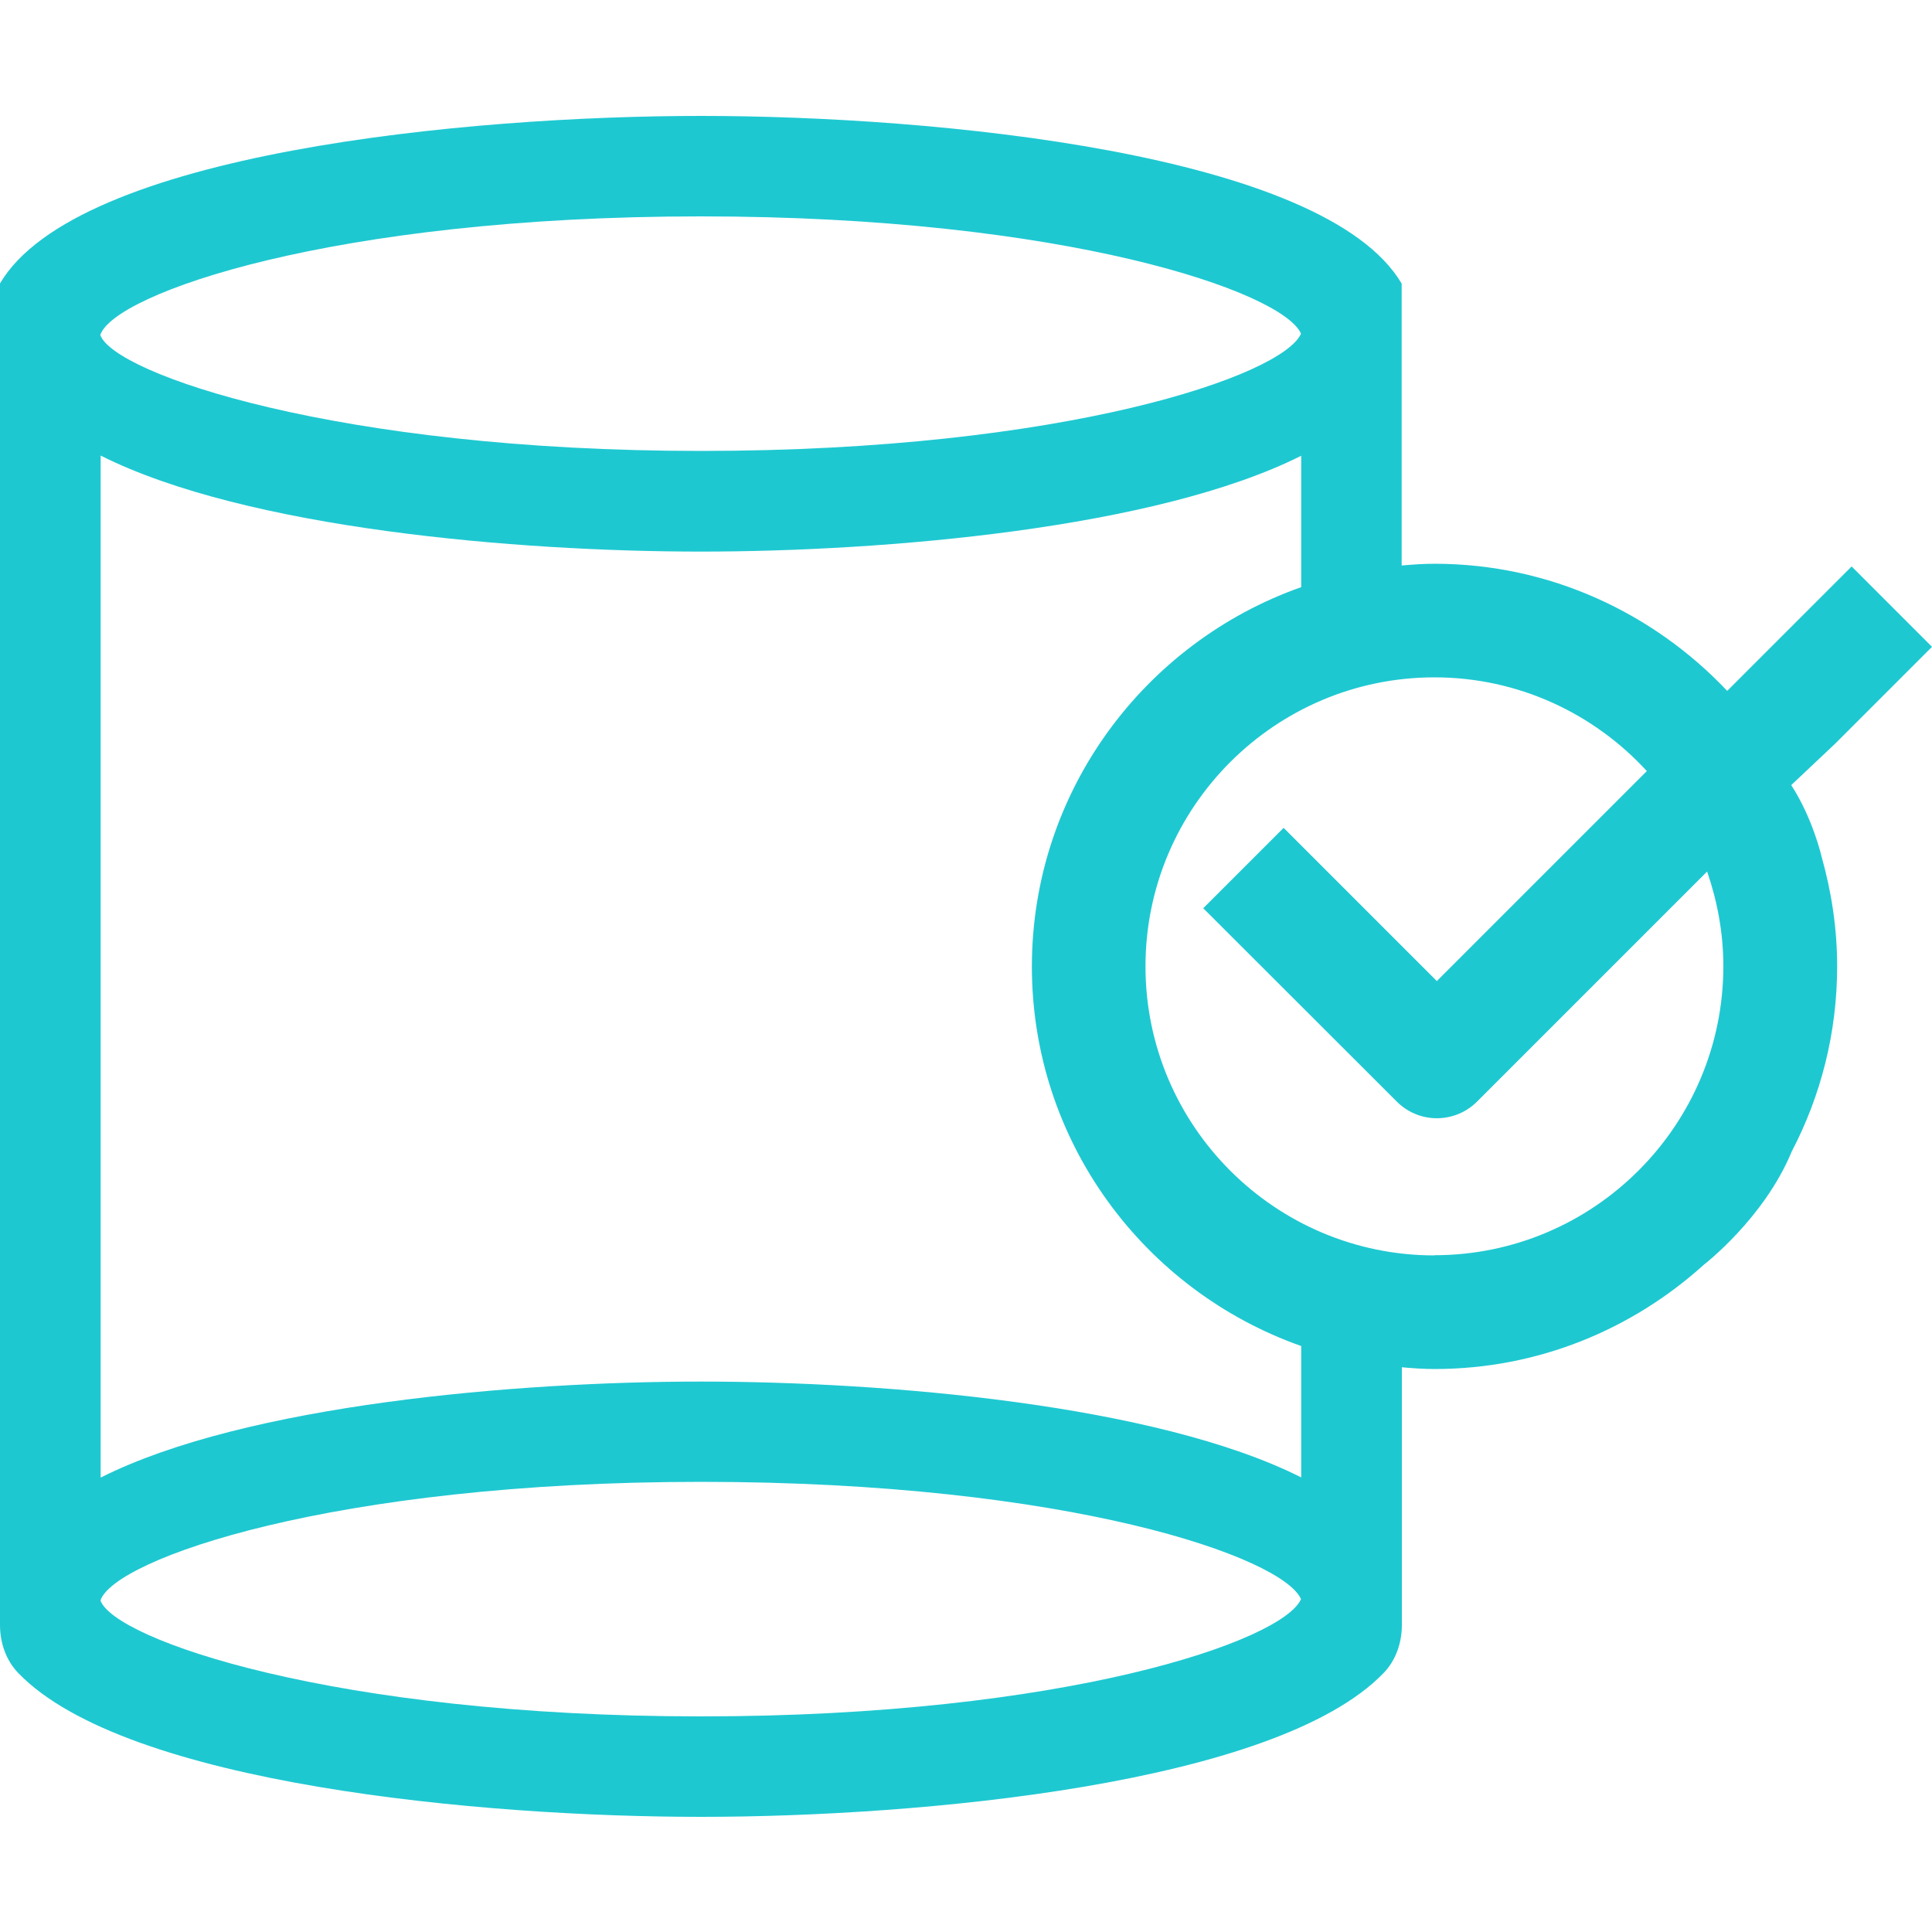<svg width="100" height="100" viewBox="0 0 100 100" fill="none" xmlns="http://www.w3.org/2000/svg">
<g clip-path="url(#clip0_7667_8504)">
<path d="M92.71 40.64L94.99 38.49L100 33.48L95.84 29.32L89.4 35.76C85.59 31.73 80.21 29.18 74.25 29.18C73.68 29.18 73.12 29.22 72.55 29.27V17.31C72.55 17.31 72.55 17.29 72.55 17.28C72.55 17.27 72.55 17.26 72.55 17.25V14.68C68.56 7.9 48.33 6 36.28 6C24.23 6 3.99 7.9 0 14.67V84.11C0 85.03 0.31 85.94 0.95 86.6C6.52 92.37 24.99 94.04 36.28 94.04C47.57 94.04 66.03 92.37 71.61 86.6C72.25 85.94 72.56 85.03 72.56 84.11V82.8C72.56 82.8 72.56 82.78 72.56 82.77C72.56 82.76 72.56 82.75 72.56 82.74V70.77C73.12 70.82 73.68 70.86 74.26 70.86C79.61 70.86 84.48 68.81 88.17 65.48C88.17 65.48 91.31 63.07 92.74 59.6C94.24 56.73 95.09 53.47 95.09 50.02C95.09 48.06 94.8 46.17 94.29 44.36C94.29 44.36 93.84 42.37 92.71 40.63V40.64ZM36.28 11.2C55.14 11.2 66.4 15.11 67.34 17.27C66.4 19.43 55.14 23.34 36.28 23.34C17.42 23.34 5.91 19.34 5.19 17.34C5.9 15.2 17.2 11.2 36.27 11.2H36.28ZM36.28 88.84C17.22 88.84 5.91 84.84 5.2 82.84C5.91 80.7 17.21 76.7 36.28 76.7C55.35 76.7 66.4 80.61 67.34 82.77C66.4 84.93 55.14 88.84 36.28 88.84ZM67.35 76.47C59.82 72.68 45.75 71.51 36.28 71.51C26.81 71.51 12.73 72.69 5.21 76.48V23.58C12.74 27.37 26.81 28.55 36.28 28.55C45.75 28.55 59.82 27.37 67.35 23.59V30.39C59.25 33.25 53.41 40.96 53.41 50.03C53.41 59.1 59.24 66.81 67.35 69.67V76.47ZM74.25 64.98C66 64.98 59.29 58.27 59.29 50.02C59.29 41.77 66 35.06 74.25 35.06C78.6 35.06 82.51 36.94 85.24 39.91L74.37 50.78L66.44 42.85L62.28 47.01L72.3 57.02C72.85 57.57 73.59 57.88 74.37 57.88C75.15 57.88 75.9 57.57 76.45 57.02L88.36 45.11C88.89 46.65 89.2 48.29 89.2 50.01C89.2 58.26 82.49 64.97 74.24 64.97L74.25 64.98Z" fill="#1EC8D1"/>
</g>
<defs>
<clipPath id="clip0_7667_8504">
<rect width="100" height="88.05" fill="white" transform="translate(0 6)"/>
</clipPath>
</defs>
</svg>
